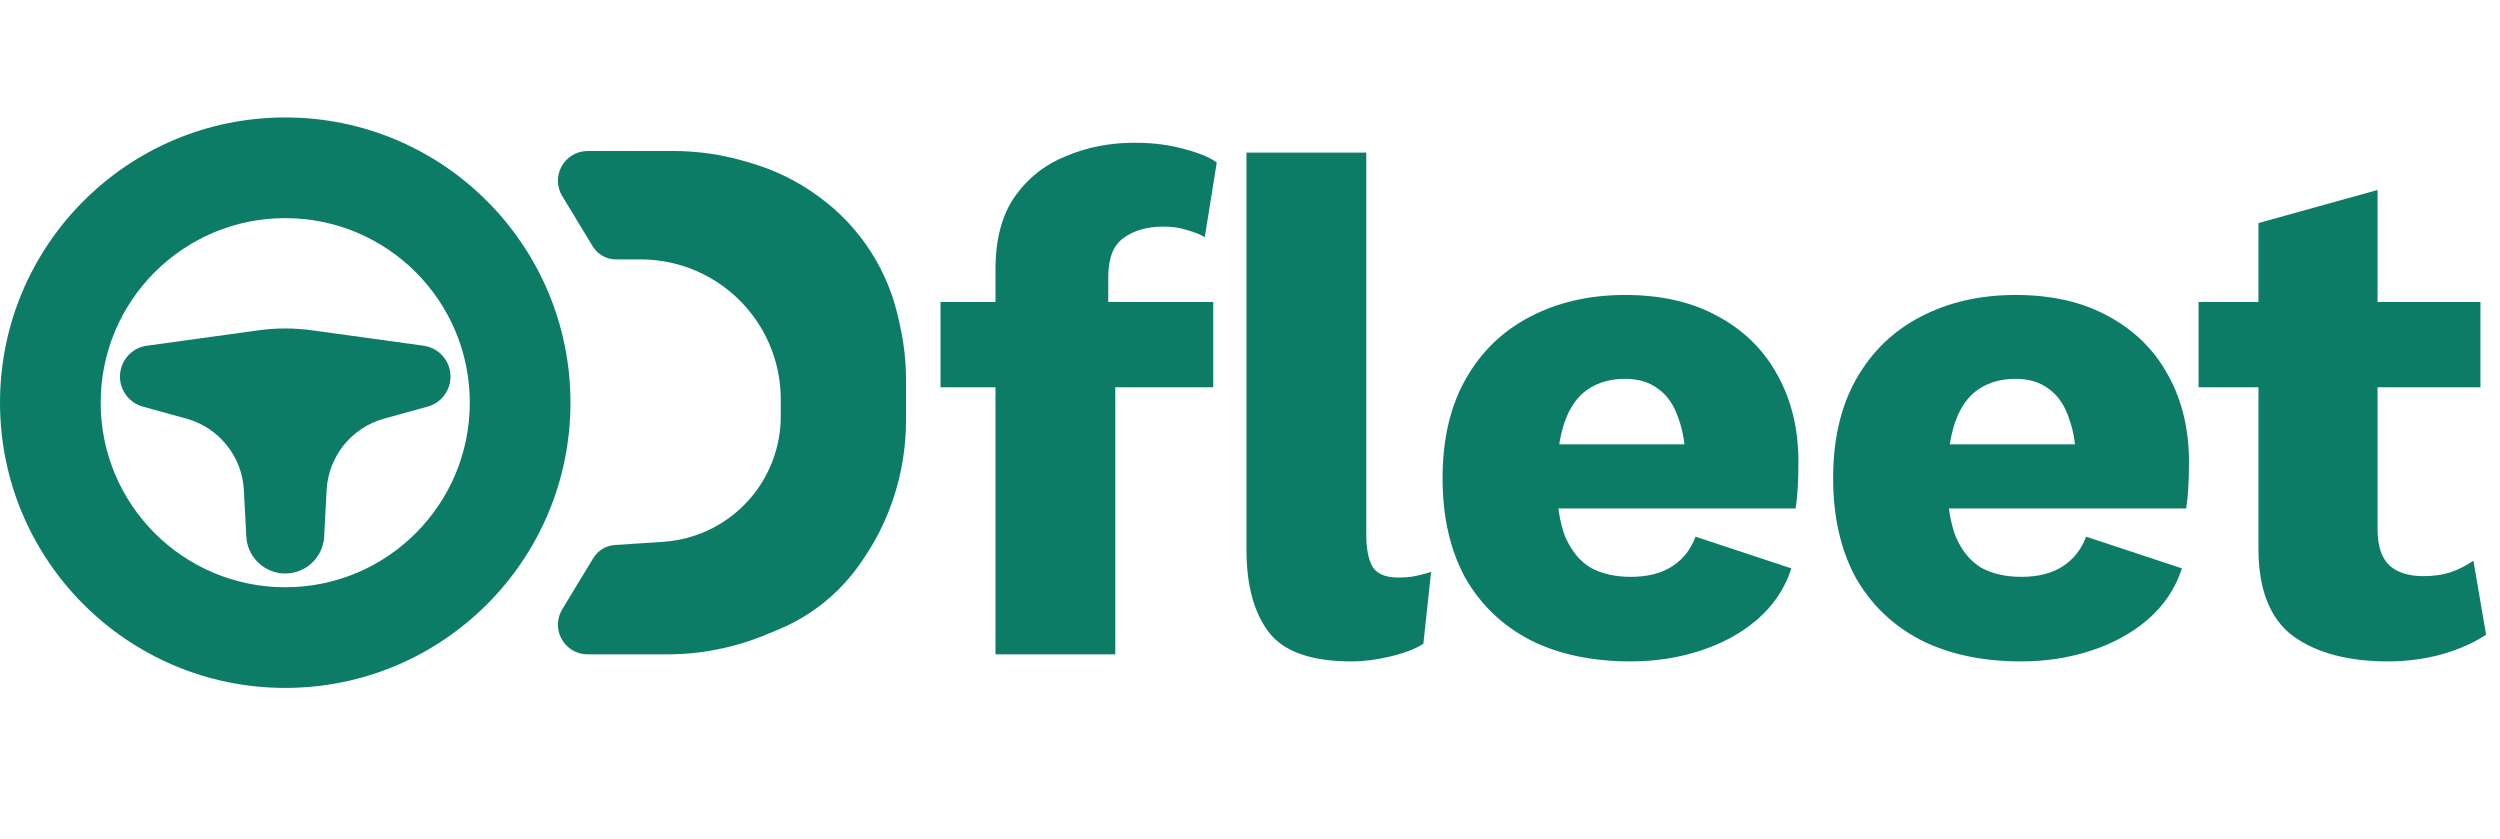 <svg width="149" height="50" viewBox="0 0 149 50" fill="none" xmlns="http://www.w3.org/2000/svg">
<path fill-rule="evenodd" clip-rule="evenodd" d="M17 35C23.075 35 28 30.075 28 24C28 17.925 23.075 13 17 13C10.925 13 6 17.925 6 24C6 30.075 10.925 35 17 35ZM17 41C26.389 41 34 33.389 34 24C34 14.611 26.389 7 17 7C7.611 7 0 14.611 0 24C0 33.389 7.611 41 17 41Z" fill="#0D7C66"/>
<path d="M7.196 22.03C7.368 21.277 7.988 20.71 8.752 20.605L15.415 19.685C16.467 19.54 17.533 19.54 18.585 19.685L25.248 20.605C26.012 20.71 26.632 21.277 26.804 22.03C27.025 22.998 26.446 23.969 25.489 24.233L22.89 24.951C20.951 25.487 19.572 27.203 19.466 29.211L19.32 31.98C19.26 33.1 18.41 34.018 17.297 34.162C17.1 34.187 16.9 34.187 16.703 34.162C15.59 34.018 14.74 33.1 14.68 31.98L14.534 29.211C14.428 27.203 13.049 25.487 11.11 24.951L8.511 24.233C7.554 23.969 6.975 22.998 7.196 22.03Z" fill="#0D7C66"/>
<path d="M35.328 14.683L33.509 11.685C33.192 11.163 33.167 10.515 33.443 9.97C33.744 9.375 34.354 9 35.021 9H40.137C41.594 9 43.042 9.21 44.439 9.625L44.833 9.742C46.267 10.167 47.614 10.84 48.816 11.731L48.913 11.803C50.116 12.696 51.144 13.803 51.944 15.07C52.687 16.245 53.222 17.54 53.527 18.896L53.635 19.377C53.878 20.456 54 21.558 54 22.664V25.056C54 26.649 53.74 28.232 53.232 29.741L53.214 29.792C52.807 31.002 52.238 32.152 51.525 33.211L51.348 33.473C50.939 34.079 50.471 34.644 49.952 35.158C48.927 36.171 47.715 36.975 46.382 37.524L45.607 37.843C43.754 38.607 41.769 39 39.764 39H35.021C34.354 39 33.744 38.625 33.443 38.03C33.167 37.485 33.192 36.837 33.509 36.315L35.358 33.267C35.635 32.81 36.117 32.517 36.651 32.482L39.525 32.293C41.613 32.155 43.548 31.152 44.864 29.525C45.944 28.19 46.533 26.525 46.533 24.807V23.806C46.533 21.985 45.938 20.215 44.838 18.764C43.26 16.684 40.8 15.461 38.189 15.461H36.71C36.145 15.461 35.621 15.166 35.328 14.683Z" fill="#0D7C66"/>
<path d="M67.605 8.508C68.725 8.508 69.719 8.634 70.587 8.886C71.455 9.11 72.099 9.376 72.519 9.684L71.805 14.136C71.525 13.968 71.175 13.828 70.755 13.716C70.363 13.576 69.887 13.506 69.327 13.506C68.375 13.506 67.591 13.73 66.975 14.178C66.359 14.598 66.051 15.382 66.051 16.53V19.26L66.471 20.436V39H59.331V16.068C59.331 14.276 59.709 12.834 60.465 11.742C61.249 10.622 62.271 9.81 63.531 9.306C64.791 8.774 66.149 8.508 67.605 8.508ZM72.309 18V23.082H56.055V18H72.309ZM81.43 9.096V31.86C81.43 32.7 81.556 33.344 81.808 33.792C82.088 34.212 82.592 34.422 83.32 34.422C83.712 34.422 84.048 34.394 84.328 34.338C84.608 34.282 84.93 34.198 85.294 34.086L84.832 38.37C84.356 38.678 83.698 38.93 82.858 39.126C82.046 39.322 81.276 39.42 80.548 39.42C78.168 39.42 76.53 38.846 75.634 37.698C74.738 36.522 74.29 34.884 74.29 32.784V9.096H81.43ZM97.191 39.42C94.895 39.42 92.907 39 91.227 38.16C89.547 37.292 88.245 36.046 87.321 34.422C86.425 32.77 85.977 30.796 85.977 28.5C85.977 26.176 86.439 24.202 87.363 22.578C88.287 20.954 89.561 19.722 91.185 18.882C92.837 18.014 94.727 17.58 96.855 17.58C99.039 17.58 100.901 18.014 102.441 18.882C103.981 19.722 105.157 20.898 105.969 22.41C106.781 23.894 107.187 25.602 107.187 27.534C107.187 28.066 107.173 28.584 107.145 29.088C107.117 29.564 107.075 29.97 107.019 30.306H90.597V26.484H103.869L100.467 27.786C100.467 26.666 100.327 25.728 100.047 24.972C99.795 24.188 99.403 23.6 98.871 23.208C98.339 22.788 97.667 22.578 96.855 22.578C95.987 22.578 95.245 22.788 94.629 23.208C94.013 23.628 93.551 24.286 93.243 25.182C92.935 26.078 92.781 27.226 92.781 28.626C92.781 29.998 92.949 31.118 93.285 31.986C93.649 32.826 94.153 33.442 94.797 33.834C95.469 34.198 96.267 34.38 97.191 34.38C98.199 34.38 99.025 34.17 99.669 33.75C100.313 33.33 100.775 32.742 101.055 31.986L106.767 33.876C106.375 35.08 105.689 36.102 104.709 36.942C103.757 37.754 102.623 38.37 101.307 38.79C100.019 39.21 98.647 39.42 97.191 39.42ZM120.468 39.42C118.172 39.42 116.184 39 114.504 38.16C112.824 37.292 111.522 36.046 110.598 34.422C109.702 32.77 109.254 30.796 109.254 28.5C109.254 26.176 109.716 24.202 110.64 22.578C111.564 20.954 112.838 19.722 114.462 18.882C116.114 18.014 118.004 17.58 120.132 17.58C122.316 17.58 124.178 18.014 125.718 18.882C127.258 19.722 128.434 20.898 129.246 22.41C130.058 23.894 130.464 25.602 130.464 27.534C130.464 28.066 130.45 28.584 130.422 29.088C130.394 29.564 130.352 29.97 130.296 30.306H113.874V26.484H127.146L123.744 27.786C123.744 26.666 123.604 25.728 123.324 24.972C123.072 24.188 122.68 23.6 122.148 23.208C121.616 22.788 120.944 22.578 120.132 22.578C119.264 22.578 118.522 22.788 117.906 23.208C117.29 23.628 116.828 24.286 116.52 25.182C116.212 26.078 116.058 27.226 116.058 28.626C116.058 29.998 116.226 31.118 116.562 31.986C116.926 32.826 117.43 33.442 118.074 33.834C118.746 34.198 119.544 34.38 120.468 34.38C121.476 34.38 122.302 34.17 122.946 33.75C123.59 33.33 124.052 32.742 124.332 31.986L130.044 33.876C129.652 35.08 128.966 36.102 127.986 36.942C127.034 37.754 125.9 38.37 124.584 38.79C123.296 39.21 121.924 39.42 120.468 39.42ZM141.702 11.322V31.524C141.702 32.532 141.94 33.26 142.416 33.708C142.892 34.128 143.564 34.338 144.432 34.338C145.076 34.338 145.636 34.254 146.112 34.086C146.588 33.918 147.022 33.694 147.414 33.414L148.17 37.824C147.47 38.3 146.588 38.692 145.524 39C144.488 39.28 143.424 39.42 142.332 39.42C139.952 39.42 138.062 38.916 136.662 37.908C135.29 36.872 134.604 35.136 134.604 32.7V13.296L141.702 11.322ZM147.834 18V23.082H131.034V18H147.834Z" fill="#0D7C66"/>
</svg>

